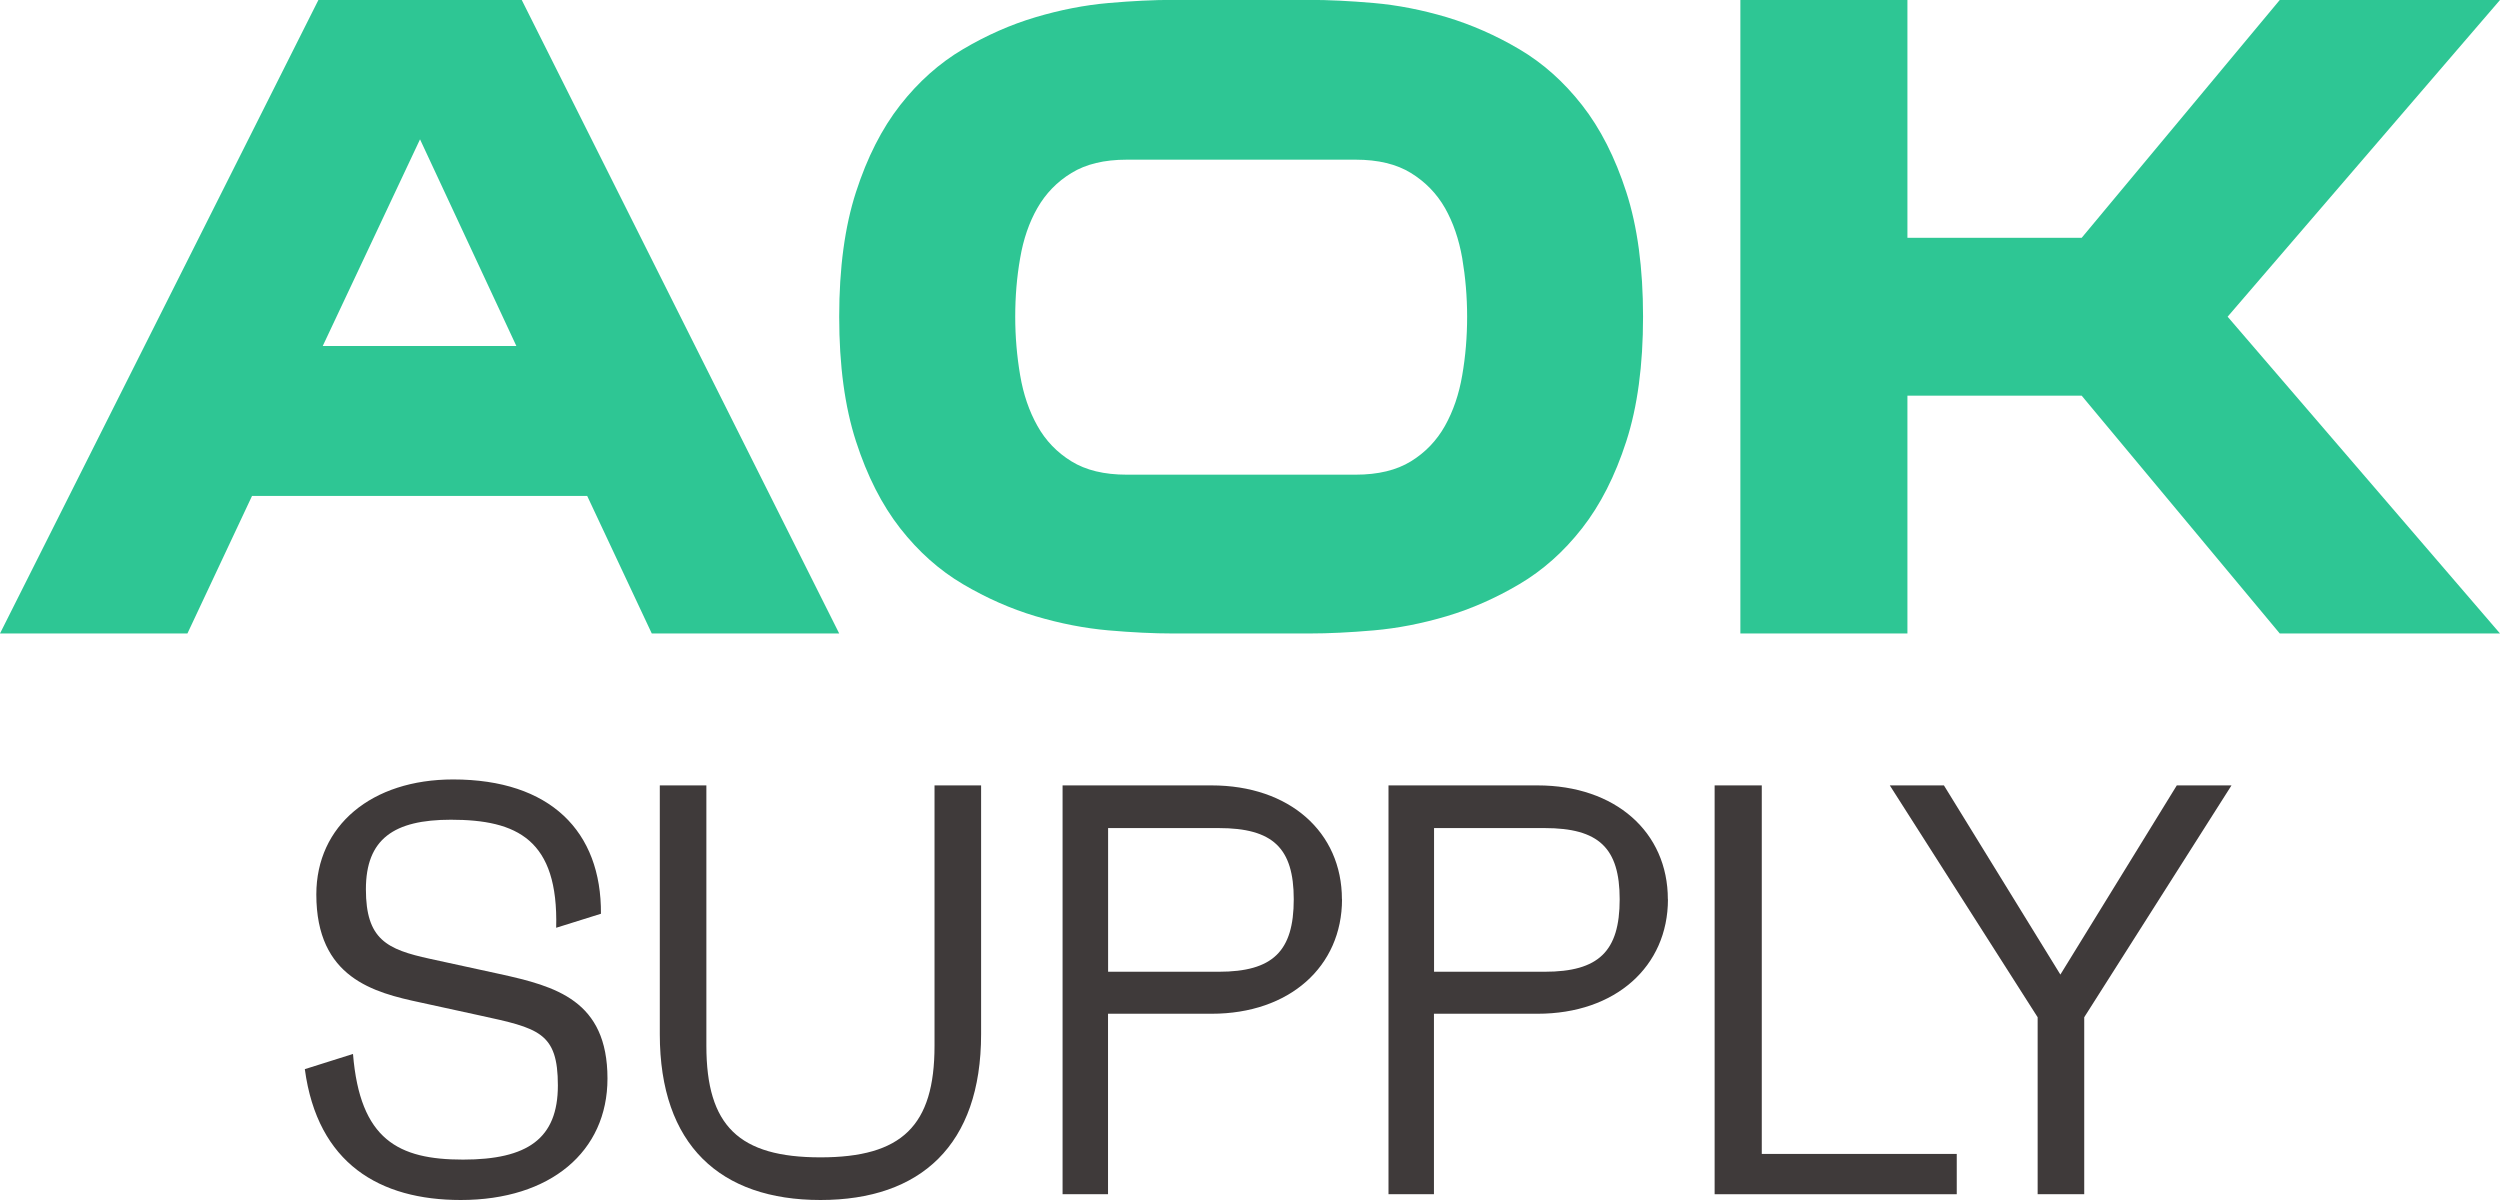 <svg width="100" height="48" viewBox="0 0 100 48" fill="none" xmlns="http://www.w3.org/2000/svg">
<g clip-path="url(#clip0_164_1370)">
<path d="M12.736 0L0 25.339H7.497L10.081 19.838H23.488L26.071 25.339H33.568L20.87 0H12.736ZM12.909 13.841L16.801 5.573L20.655 13.841H12.909Z" fill="#2EC694"/>
<path d="M63.282 4.204C62.551 3.269 61.714 2.524 60.771 1.968C59.828 1.411 58.859 0.988 57.871 0.689C56.879 0.394 55.906 0.204 54.952 0.121C53.998 0.038 53.141 -0.004 52.387 -0.004H46.904C46.149 -0.004 45.293 0.038 44.339 0.121C43.385 0.204 42.412 0.394 41.42 0.689C40.428 0.984 39.463 1.411 38.52 1.968C37.577 2.524 36.74 3.269 36.008 4.204C35.277 5.138 34.688 6.296 34.24 7.681C33.791 9.066 33.568 10.727 33.568 12.668C33.568 14.609 33.791 16.27 34.24 17.655C34.688 19.04 35.277 20.197 36.008 21.132C36.74 22.067 37.577 22.812 38.52 23.368C39.463 23.924 40.432 24.352 41.42 24.647C42.412 24.942 43.385 25.131 44.339 25.215C45.293 25.298 46.149 25.339 46.904 25.339H52.387C53.141 25.339 53.998 25.298 54.952 25.215C55.906 25.131 56.879 24.942 57.871 24.647C58.862 24.352 59.828 23.924 60.771 23.368C61.714 22.812 62.551 22.067 63.282 21.132C64.014 20.197 64.603 19.04 65.051 17.655C65.5 16.27 65.722 14.609 65.722 12.668C65.722 10.727 65.5 9.066 65.051 7.681C64.603 6.296 64.014 5.138 63.282 4.204ZM58.489 15.01C58.361 15.767 58.131 16.44 57.799 17.034C57.467 17.625 57.015 18.097 56.438 18.453C55.861 18.809 55.121 18.987 54.228 18.987H45.067C44.169 18.987 43.434 18.809 42.857 18.453C42.28 18.097 41.824 17.625 41.496 17.034C41.164 16.444 40.934 15.771 40.806 15.01C40.677 14.253 40.609 13.474 40.609 12.668C40.609 11.862 40.673 11.082 40.806 10.326C40.934 9.569 41.164 8.899 41.496 8.32C41.828 7.741 42.28 7.272 42.857 6.92C43.434 6.565 44.169 6.387 45.067 6.387H54.228C55.125 6.387 55.861 6.565 56.438 6.92C57.015 7.276 57.467 7.741 57.799 8.32C58.127 8.899 58.357 9.569 58.489 10.326C58.617 11.082 58.685 11.862 58.685 12.668C58.685 13.474 58.621 14.253 58.489 15.01Z" fill="#2EC694"/>
<path d="M91.19 0L83.267 9.512H76.297V0H69.615V25.339H76.297V15.827H83.267L91.19 25.339H100L89.105 12.668L100 0H91.19Z" fill="#2EC694"/>
<path d="M12.189 42.767L14.12 42.158C14.399 45.594 15.938 46.384 18.521 46.384C21.104 46.384 22.315 45.544 22.315 43.418C22.315 41.291 21.546 41.129 19.173 40.614L16.82 40.1C14.957 39.702 12.653 39.12 12.653 35.779C12.653 33.02 14.867 31.178 18.125 31.178C22.013 31.178 24.061 33.255 24.038 36.55L22.247 37.111C22.341 33.584 20.686 32.789 18.035 32.789C15.753 32.789 14.636 33.561 14.636 35.571C14.636 37.58 15.474 37.977 17.197 38.352L19.992 38.961C22.228 39.453 24.299 40.013 24.299 43.142C24.299 46.063 22.017 48 18.43 48C15.195 48 12.702 46.551 12.193 42.767H12.189Z" fill="#3F3A3A"/>
<path d="M39.244 31.416V41.367C39.244 45.806 36.823 48 32.818 48C28.813 48 26.392 45.806 26.392 41.367V31.416H28.255V41.833C28.255 45.034 29.559 46.294 32.818 46.294C36.076 46.294 37.381 45.034 37.381 41.833V31.416H39.244Z" fill="#3F3A3A"/>
<path d="M53.681 35.972C53.681 38.658 51.584 40.55 48.465 40.55H44.321V47.769H42.503V31.416H48.461C51.58 31.416 53.677 33.285 53.677 35.972H53.681ZM51.75 35.972C51.75 33.917 50.913 33.123 48.748 33.123H44.324V38.87H48.748C50.913 38.87 51.75 38.053 51.75 35.972Z" fill="#3F3A3A"/>
<path d="M66.718 35.972C66.718 38.658 64.621 40.55 61.502 40.55H57.358V47.769H55.54V31.416H61.499C64.618 31.416 66.714 33.285 66.714 35.972H66.718ZM64.787 35.972C64.787 33.917 63.95 33.123 61.785 33.123H57.362V38.87H61.785C63.95 38.87 64.787 38.053 64.787 35.972Z" fill="#3F3A3A"/>
<path d="M78.27 46.157V47.769H68.585V31.416H70.471V46.157H78.27Z" fill="#3F3A3A"/>
<path d="M89.26 31.416L83.369 40.69V47.769H81.506V40.69L75.592 31.416H77.757L82.415 38.983L87.072 31.416H89.26Z" fill="#3F3A3A"/>
</g>
<defs>
<clipPath id="clip0_164_1370">
<rect width="100" height="48" fill="white"/>
</clipPath>
</defs>
</svg>
